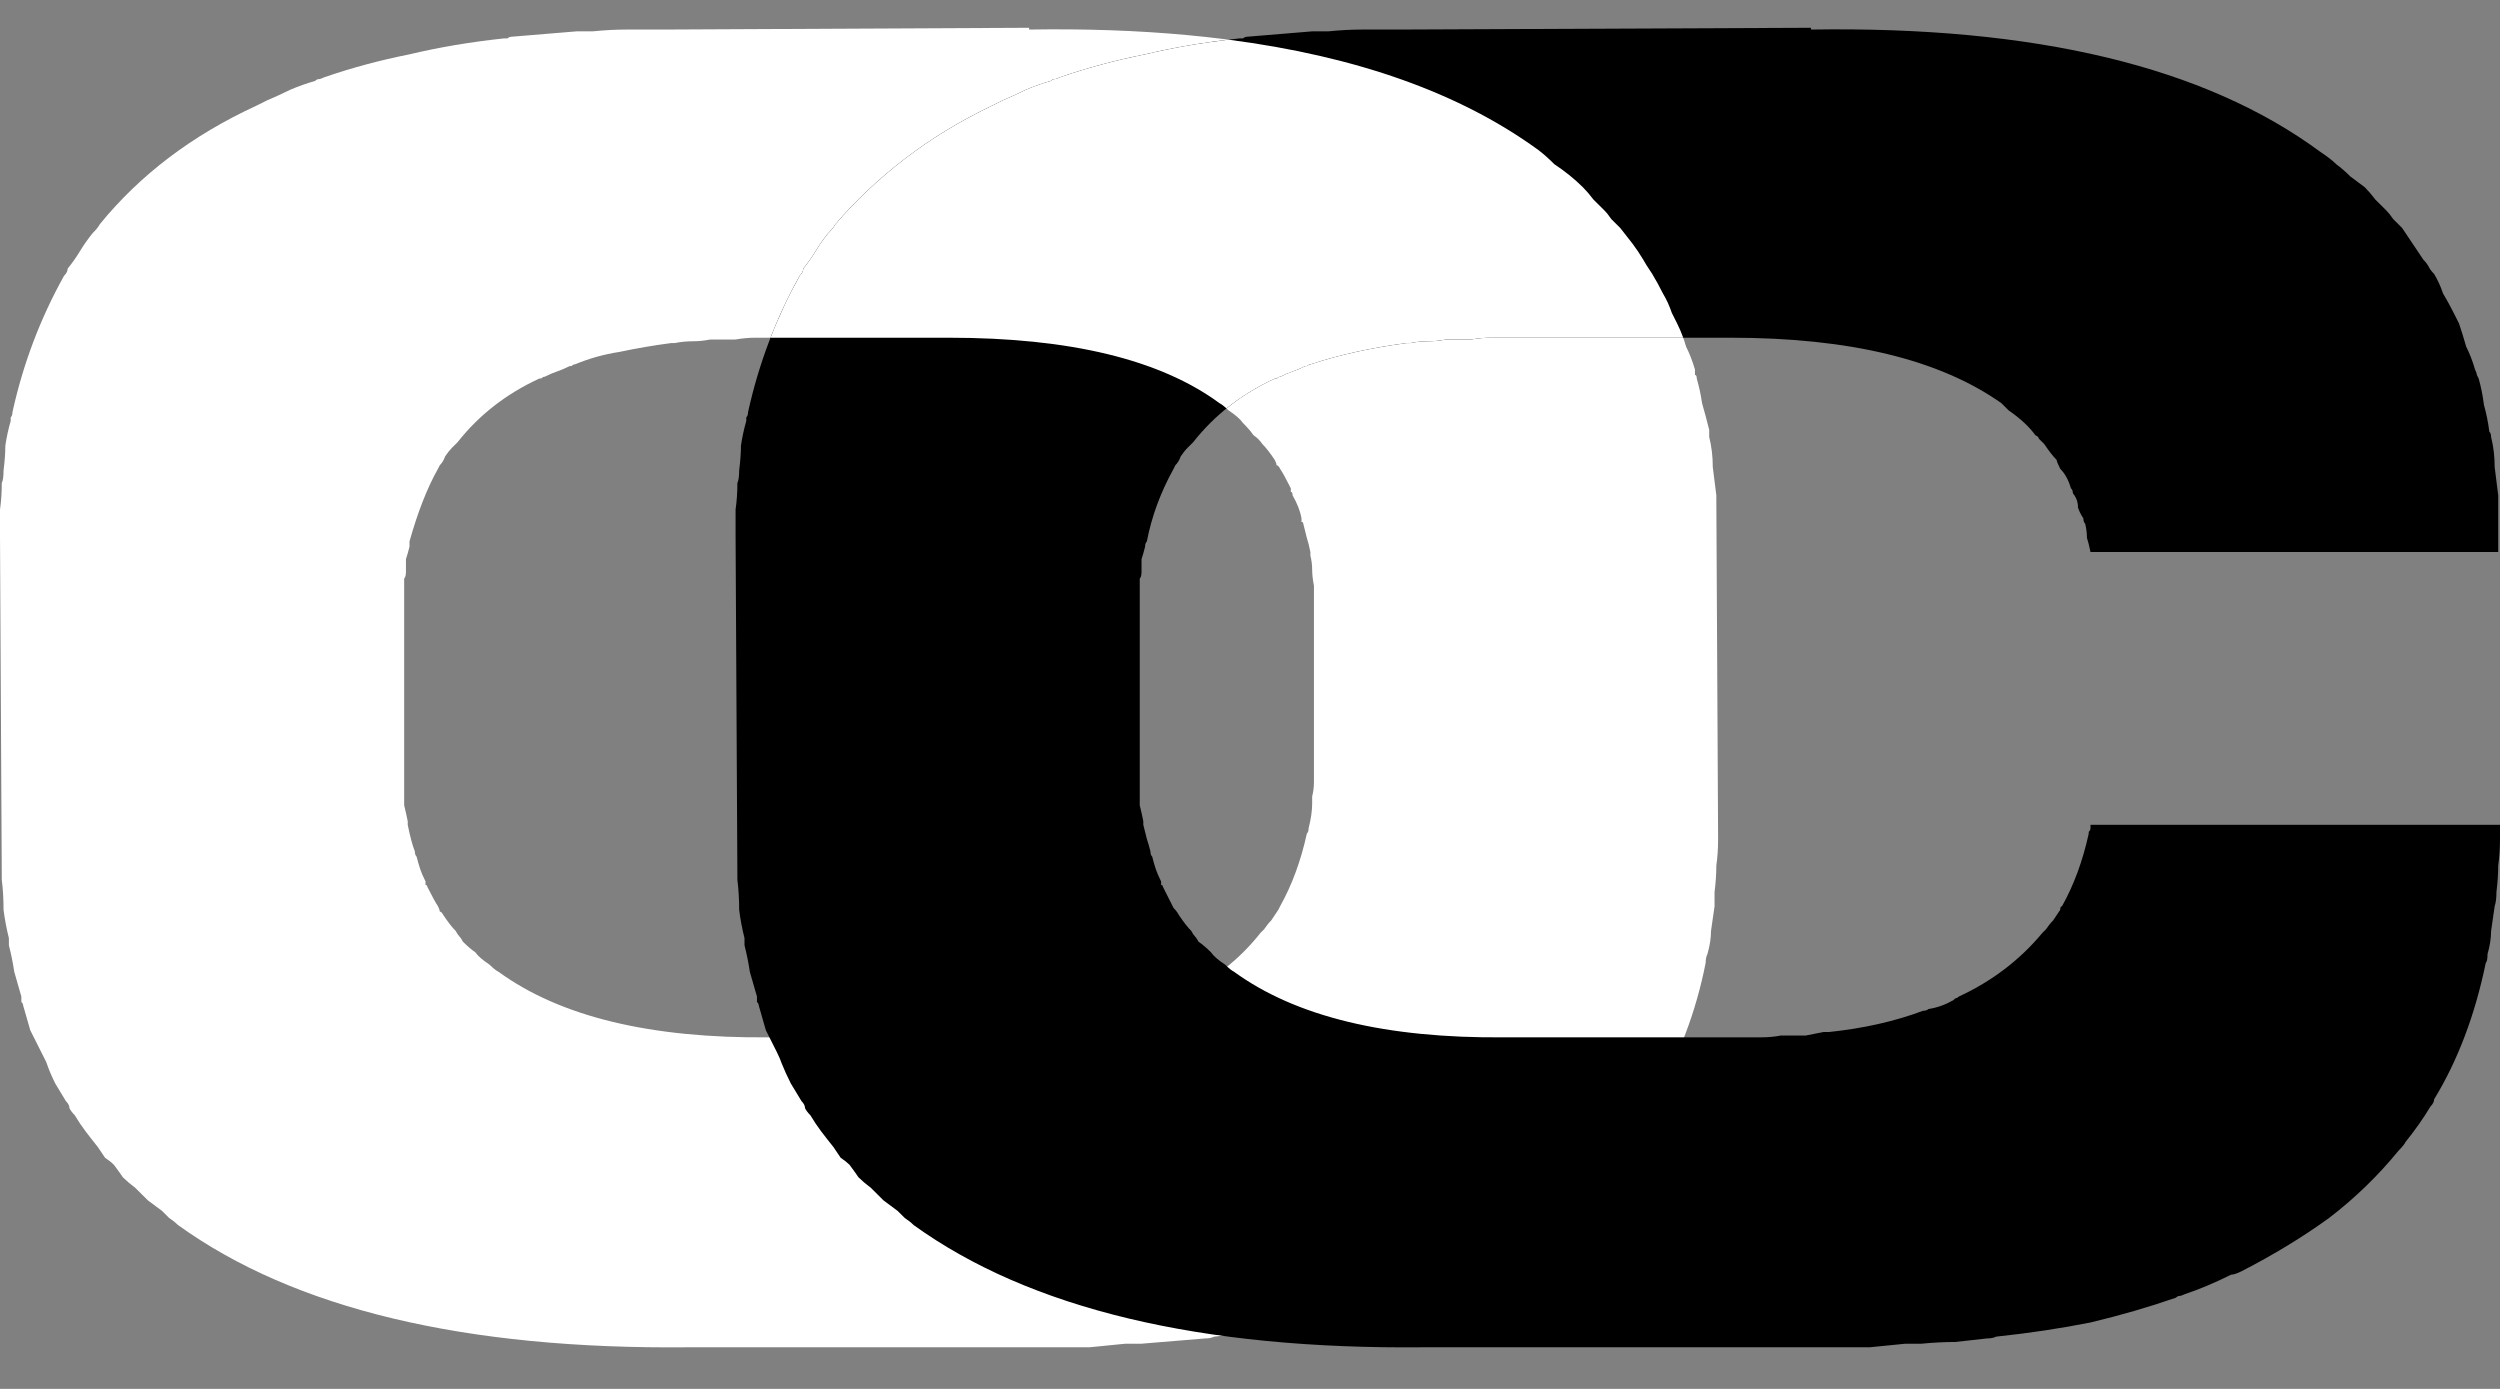 <svg width="90" height="50" viewBox="0 0 90 50" fill="none" xmlns="http://www.w3.org/2000/svg">
<rect x="0" y="0" width="90" height="50" fill="#808080" stroke="none"/>
<path d="M47.238 28.672C47.281 28.502 47.302 28.332 47.302 28.162C47.302 27.992 47.302 27.822 47.302 27.652V21.085C47.26 20.872 47.238 20.681 47.238 20.511C47.238 20.341 47.217 20.171 47.174 20.001V19.873C47.131 19.661 47.089 19.491 47.046 19.363C47.003 19.193 46.96 19.023 46.918 18.853C46.918 18.811 46.896 18.789 46.854 18.789C46.854 18.747 46.854 18.704 46.854 18.662C46.811 18.407 46.704 18.13 46.533 17.833C46.533 17.748 46.512 17.705 46.469 17.705C46.469 17.663 46.469 17.62 46.469 17.578C46.298 17.238 46.17 17.004 46.084 16.877C46.042 16.791 45.999 16.749 45.956 16.749C45.956 16.706 45.935 16.643 45.892 16.558C45.721 16.303 45.572 16.111 45.444 15.984C45.358 15.856 45.251 15.75 45.123 15.665C45.038 15.537 44.909 15.389 44.738 15.219C44.653 15.091 44.482 14.942 44.226 14.772C44.097 14.645 43.991 14.56 43.905 14.517C41.769 12.945 38.521 12.158 34.163 12.158H27.176C26.963 12.158 26.728 12.179 26.471 12.222C26.258 12.222 26.044 12.222 25.83 12.222H25.574C25.36 12.264 25.147 12.286 24.933 12.286C24.719 12.286 24.506 12.307 24.292 12.35H24.164C23.523 12.434 22.903 12.541 22.305 12.668C21.75 12.753 21.215 12.902 20.703 13.115C20.66 13.115 20.617 13.136 20.575 13.178C20.575 13.178 20.553 13.178 20.511 13.178C20.34 13.263 20.19 13.327 20.062 13.37C19.934 13.412 19.784 13.476 19.613 13.561C19.57 13.561 19.528 13.582 19.485 13.625C19.485 13.625 19.464 13.625 19.421 13.625C18.224 14.177 17.242 14.942 16.473 15.92L16.28 16.111C16.195 16.196 16.109 16.303 16.024 16.43C15.981 16.558 15.917 16.664 15.832 16.749C15.789 16.834 15.767 16.877 15.767 16.877C15.383 17.557 15.041 18.428 14.742 19.491V19.682C14.699 19.852 14.656 20.001 14.614 20.128C14.614 20.256 14.614 20.405 14.614 20.575C14.614 20.702 14.592 20.787 14.55 20.83V28.417C14.55 28.63 14.55 28.821 14.55 28.991C14.592 29.161 14.635 29.352 14.678 29.565V29.692C14.763 30.117 14.849 30.436 14.934 30.649C14.934 30.734 14.956 30.798 14.998 30.84C15.041 31.01 15.084 31.159 15.127 31.287C15.169 31.414 15.233 31.563 15.319 31.733C15.319 31.775 15.319 31.818 15.319 31.86C15.361 31.86 15.383 31.882 15.383 31.924C15.554 32.264 15.682 32.498 15.767 32.625C15.81 32.711 15.832 32.774 15.832 32.817C15.874 32.817 15.917 32.859 15.96 32.944C16.131 33.199 16.28 33.391 16.408 33.518C16.451 33.603 16.494 33.667 16.537 33.709C16.579 33.752 16.622 33.816 16.665 33.901C16.836 34.071 16.985 34.198 17.113 34.283C17.199 34.411 17.37 34.559 17.626 34.73C17.754 34.857 17.861 34.942 17.947 34.985C20.169 36.6 23.416 37.386 27.689 37.344H34.675C34.889 37.344 35.103 37.344 35.316 37.344C35.573 37.301 35.808 37.28 36.022 37.28H36.278C36.492 37.28 36.705 37.28 36.919 37.28C37.133 37.237 37.346 37.195 37.56 37.153H37.688C38.97 37.025 40.124 36.77 41.149 36.387C41.235 36.387 41.299 36.366 41.341 36.324C41.47 36.239 41.598 36.196 41.726 36.196C41.897 36.154 42.068 36.09 42.239 36.005C42.282 35.962 42.303 35.941 42.303 35.941C42.346 35.941 42.388 35.92 42.431 35.877C43.627 35.325 44.61 34.559 45.379 33.582L45.508 33.454C45.593 33.327 45.678 33.221 45.764 33.136C45.849 33.008 45.935 32.88 46.02 32.753C46.063 32.668 46.084 32.625 46.084 32.625C46.512 31.86 46.832 30.989 47.046 30.011C47.089 29.969 47.11 29.905 47.11 29.82C47.195 29.48 47.238 29.182 47.238 28.927V28.672ZM61.788 17.833V17.96L61.852 30.203C61.852 30.543 61.831 30.861 61.788 31.159C61.788 31.456 61.766 31.775 61.724 32.115V32.625C61.681 32.923 61.638 33.221 61.596 33.518C61.596 33.773 61.553 34.049 61.467 34.347C61.425 34.432 61.403 34.538 61.403 34.666C61.061 36.409 60.442 38.045 59.544 39.575C59.502 39.618 59.459 39.66 59.416 39.703C59.416 39.745 59.395 39.788 59.352 39.83C59.224 40.043 59.096 40.255 58.968 40.468C58.839 40.681 58.69 40.893 58.519 41.106C58.391 41.233 58.305 41.339 58.263 41.425C56.852 43.167 54.972 44.612 52.622 45.76C52.451 45.845 52.323 45.888 52.238 45.888C51.938 46.015 51.639 46.143 51.34 46.27C51.084 46.398 50.806 46.504 50.507 46.589C50.422 46.632 50.357 46.653 50.315 46.653C50.315 46.653 50.272 46.674 50.187 46.717C49.204 47.057 48.178 47.354 47.11 47.609C46.042 47.822 44.909 47.992 43.713 48.119C43.627 48.162 43.521 48.183 43.392 48.183L41.085 48.374H40.508C40.081 48.417 39.654 48.459 39.226 48.502C38.842 48.502 38.414 48.502 37.944 48.502H24.805C16.729 48.587 10.597 47.12 6.41 44.102C6.324 44.017 6.217 43.932 6.089 43.847C6.004 43.762 5.918 43.677 5.833 43.592C5.662 43.465 5.491 43.337 5.32 43.21C5.192 43.082 5.042 42.934 4.871 42.763C4.7 42.636 4.551 42.508 4.423 42.381C4.337 42.253 4.23 42.105 4.102 41.934C4.017 41.849 3.91 41.764 3.782 41.679C3.696 41.552 3.611 41.425 3.525 41.297C3.354 41.084 3.205 40.893 3.077 40.723C2.948 40.553 2.82 40.362 2.692 40.149C2.607 40.064 2.542 39.979 2.5 39.894C2.5 39.809 2.457 39.724 2.372 39.639C2.243 39.427 2.115 39.214 1.987 39.002C1.859 38.746 1.752 38.492 1.666 38.236L1.474 37.854C1.346 37.599 1.218 37.344 1.09 37.089C1.004 36.791 0.919 36.494 0.833 36.196C0.833 36.154 0.812 36.111 0.769 36.069C0.769 36.026 0.769 35.962 0.769 35.877C0.684 35.58 0.598 35.282 0.513 34.985C0.47 34.687 0.406 34.368 0.32 34.028V33.773C0.235 33.433 0.171 33.093 0.128 32.753C0.128 32.37 0.107 32.009 0.064 31.669V31.605L0 19.299C0 18.959 0 18.64 0 18.343C0.043 18.045 0.064 17.727 0.064 17.387C0.107 17.302 0.128 17.153 0.128 16.94C0.171 16.6 0.192 16.303 0.192 16.048C0.235 15.75 0.299 15.453 0.385 15.155C0.385 15.07 0.385 15.027 0.385 15.027C0.427 14.985 0.449 14.921 0.449 14.836C0.833 13.093 1.453 11.457 2.307 9.927C2.393 9.842 2.436 9.757 2.436 9.671C2.607 9.459 2.756 9.246 2.884 9.034C3.012 8.821 3.162 8.609 3.333 8.396C3.461 8.269 3.547 8.162 3.589 8.077C5.042 6.292 6.922 4.868 9.23 3.805L9.614 3.614C9.913 3.487 10.191 3.359 10.447 3.232C10.747 3.104 11.046 2.998 11.345 2.913C11.388 2.87 11.43 2.849 11.473 2.849C11.516 2.849 11.58 2.828 11.665 2.785C12.648 2.445 13.674 2.169 14.742 1.956C15.81 1.701 16.942 1.51 18.139 1.383C18.224 1.383 18.267 1.383 18.267 1.383C18.31 1.34 18.374 1.319 18.459 1.319L20.767 1.128H21.344C21.771 1.085 22.177 1.064 22.561 1.064C22.989 1.064 23.438 1.064 23.907 1.064L37.047 1V1.064C45.123 0.936 51.233 2.381 55.378 5.4C55.549 5.527 55.741 5.697 55.955 5.91C56.34 6.165 56.681 6.441 56.981 6.738C57.109 6.866 57.237 7.015 57.365 7.185C57.493 7.312 57.622 7.44 57.75 7.567C57.835 7.652 57.921 7.759 58.006 7.886C58.134 8.014 58.241 8.12 58.327 8.205C58.498 8.418 58.647 8.609 58.775 8.779C58.904 8.949 59.032 9.14 59.16 9.353C59.203 9.438 59.309 9.608 59.48 9.863C59.608 10.075 59.737 10.309 59.865 10.564C59.993 10.777 60.1 11.011 60.185 11.265L60.378 11.648C60.506 11.903 60.613 12.179 60.698 12.477C60.826 12.732 60.933 13.008 61.019 13.306C61.019 13.391 61.019 13.455 61.019 13.497C61.061 13.497 61.083 13.54 61.083 13.625C61.168 13.922 61.232 14.22 61.275 14.517C61.361 14.815 61.446 15.134 61.531 15.474V15.729C61.617 16.069 61.66 16.43 61.66 16.813C61.702 17.153 61.745 17.493 61.788 17.833Z" fill="white" style="fill:white;fill-opacity:1;"/>
<path d="M26.546 31.669V31.605L26.481 19.299C26.481 18.959 26.481 18.64 26.481 18.343C26.524 18.045 26.546 17.727 26.546 17.387C26.588 17.302 26.61 17.153 26.61 16.94C26.652 16.6 26.674 16.303 26.674 16.048C26.716 15.75 26.781 15.453 26.866 15.155C26.866 15.07 26.866 15.027 26.866 15.027C26.909 14.985 26.93 14.921 26.93 14.836C27.315 13.093 27.934 11.457 28.789 9.927C28.874 9.842 28.917 9.757 28.917 9.671C29.088 9.459 29.238 9.246 29.366 9.034C29.494 8.821 29.643 8.609 29.814 8.396C29.943 8.269 30.028 8.162 30.071 8.077C30.797 7.227 31.63 6.441 32.571 5.718C33.511 4.996 34.557 4.358 35.711 3.805L36.096 3.614C36.395 3.487 36.673 3.359 36.929 3.232C37.228 3.104 37.527 2.998 37.826 2.913C37.869 2.87 37.912 2.849 37.955 2.849C37.997 2.849 38.061 2.828 38.147 2.785C39.13 2.445 40.155 2.169 41.223 1.956C42.292 1.701 43.424 1.51 44.62 1.383C44.706 1.383 44.749 1.383 44.749 1.383C44.791 1.34 44.855 1.319 44.941 1.319L47.248 1.128H47.825C48.252 1.085 48.658 1.064 49.043 1.064C49.47 1.064 49.919 1.064 50.389 1.064L65.195 1V1.064C73.271 0.936 79.381 2.403 83.526 5.463C83.782 5.633 83.975 5.782 84.103 5.91C84.274 6.037 84.445 6.186 84.616 6.356C84.787 6.483 84.958 6.611 85.129 6.738C85.257 6.866 85.385 7.015 85.513 7.185C85.641 7.312 85.769 7.44 85.898 7.567C85.983 7.652 86.069 7.759 86.154 7.886C86.282 8.014 86.389 8.12 86.475 8.205L87.244 9.353C87.329 9.438 87.393 9.523 87.436 9.608C87.479 9.693 87.543 9.778 87.628 9.863C87.756 10.075 87.863 10.309 87.949 10.564C88.077 10.777 88.205 11.011 88.333 11.265L88.526 11.648C88.611 11.903 88.697 12.179 88.782 12.477C88.91 12.732 89.017 13.008 89.102 13.306C89.145 13.391 89.166 13.455 89.166 13.497C89.166 13.497 89.188 13.54 89.231 13.625C89.316 13.922 89.38 14.241 89.423 14.581C89.508 14.879 89.573 15.197 89.615 15.537C89.658 15.58 89.679 15.644 89.679 15.729C89.765 16.069 89.808 16.43 89.808 16.813C89.85 17.153 89.893 17.493 89.936 17.833V19.873H75.258C75.215 19.661 75.172 19.491 75.13 19.363C75.13 19.193 75.108 19.023 75.066 18.853C75.023 18.811 75.001 18.747 75.001 18.662C74.916 18.534 74.852 18.407 74.809 18.279C74.809 18.109 74.766 17.96 74.681 17.833C74.638 17.79 74.617 17.748 74.617 17.705C74.617 17.663 74.596 17.62 74.553 17.578C74.467 17.28 74.339 17.047 74.168 16.877C74.083 16.706 74.04 16.6 74.04 16.558C73.912 16.43 73.762 16.239 73.591 15.984C73.506 15.899 73.442 15.835 73.399 15.793C73.399 15.75 73.356 15.707 73.271 15.665C73.057 15.367 72.737 15.07 72.309 14.772L72.053 14.517C69.831 12.945 66.584 12.158 62.311 12.158H53.658C53.444 12.158 53.209 12.179 52.953 12.222C52.739 12.222 52.526 12.222 52.312 12.222H52.055C51.842 12.264 51.628 12.286 51.414 12.286C51.201 12.286 50.987 12.307 50.773 12.35H50.645C49.363 12.52 48.21 12.774 47.184 13.115C47.142 13.115 47.099 13.136 47.056 13.178C47.056 13.178 47.035 13.178 46.992 13.178C46.821 13.263 46.671 13.327 46.543 13.37C46.415 13.412 46.266 13.476 46.095 13.561C46.052 13.561 46.009 13.582 45.966 13.625C45.966 13.625 45.945 13.625 45.902 13.625C44.706 14.177 43.723 14.942 42.954 15.92L42.762 16.111C42.676 16.196 42.591 16.303 42.505 16.43C42.462 16.558 42.398 16.664 42.313 16.749C42.27 16.834 42.249 16.877 42.249 16.877C41.779 17.727 41.458 18.598 41.287 19.491C41.245 19.533 41.223 19.597 41.223 19.682C41.181 19.852 41.138 20.001 41.095 20.128C41.095 20.256 41.095 20.405 41.095 20.575C41.095 20.702 41.074 20.787 41.031 20.83V28.417C41.031 28.63 41.031 28.821 41.031 28.991C41.074 29.161 41.117 29.352 41.159 29.565V29.692C41.202 29.863 41.245 30.032 41.287 30.203C41.33 30.33 41.373 30.479 41.416 30.649C41.416 30.734 41.437 30.798 41.48 30.84C41.522 31.01 41.565 31.159 41.608 31.287C41.651 31.414 41.715 31.563 41.8 31.733C41.8 31.775 41.8 31.818 41.8 31.86C41.843 31.86 41.864 31.882 41.864 31.924L42.249 32.689C42.334 32.774 42.398 32.859 42.441 32.944C42.612 33.199 42.762 33.391 42.89 33.518C42.932 33.603 42.975 33.667 43.018 33.709C43.061 33.752 43.103 33.816 43.146 33.901C43.274 33.986 43.424 34.113 43.595 34.283C43.68 34.411 43.851 34.559 44.108 34.73C44.236 34.857 44.343 34.942 44.428 34.985C46.65 36.6 49.898 37.386 54.171 37.344H62.759C62.973 37.344 63.187 37.344 63.4 37.344C63.657 37.344 63.892 37.322 64.105 37.28H64.426C64.639 37.28 64.832 37.28 65.003 37.28C65.216 37.237 65.43 37.195 65.644 37.153H65.836C67.075 37.025 68.207 36.77 69.233 36.387C69.318 36.387 69.382 36.366 69.425 36.324C69.724 36.281 70.023 36.175 70.323 36.005C70.365 35.962 70.387 35.941 70.387 35.941C70.429 35.941 70.472 35.92 70.515 35.877C71.711 35.325 72.715 34.559 73.527 33.582C73.613 33.497 73.656 33.454 73.656 33.454C73.741 33.327 73.826 33.221 73.912 33.136C73.997 33.008 74.083 32.88 74.168 32.753C74.168 32.668 74.19 32.625 74.232 32.625C74.66 31.86 74.98 30.989 75.194 30.011C75.194 29.969 75.194 29.948 75.194 29.948C75.237 29.905 75.258 29.863 75.258 29.82V29.692H90V30.203C90 30.543 89.978 30.861 89.936 31.159C89.936 31.456 89.914 31.775 89.872 32.115C89.872 32.328 89.85 32.498 89.808 32.625C89.765 32.923 89.722 33.221 89.679 33.518C89.679 33.773 89.637 34.049 89.551 34.347C89.551 34.517 89.53 34.623 89.487 34.666C89.102 36.536 88.483 38.173 87.628 39.575C87.628 39.66 87.585 39.745 87.5 39.83C87.244 40.255 86.945 40.681 86.603 41.106C86.56 41.191 86.475 41.297 86.346 41.425C85.62 42.317 84.787 43.125 83.847 43.847C82.907 44.528 81.86 45.165 80.706 45.76C80.535 45.845 80.407 45.888 80.321 45.888C79.723 46.185 79.168 46.419 78.655 46.589C78.57 46.632 78.505 46.653 78.463 46.653C78.42 46.653 78.377 46.674 78.334 46.717C77.352 47.057 76.326 47.354 75.258 47.609C74.19 47.822 73.057 47.992 71.861 48.119C71.775 48.162 71.668 48.183 71.54 48.183C71.156 48.226 70.771 48.268 70.387 48.311C70.002 48.311 69.596 48.332 69.169 48.374H68.592C68.165 48.417 67.737 48.459 67.31 48.502C66.925 48.502 66.52 48.502 66.092 48.502H51.286C43.21 48.587 37.078 47.12 32.891 44.102C32.806 44.017 32.699 43.932 32.571 43.847C32.485 43.762 32.4 43.677 32.314 43.592C32.143 43.465 31.972 43.337 31.801 43.21C31.673 43.082 31.524 42.934 31.353 42.763C31.182 42.636 31.032 42.508 30.904 42.381C30.819 42.253 30.712 42.105 30.584 41.934C30.498 41.849 30.391 41.764 30.263 41.679C30.178 41.552 30.092 41.425 30.007 41.297C29.836 41.084 29.686 40.893 29.558 40.723C29.43 40.553 29.302 40.362 29.173 40.149C29.088 40.064 29.024 39.979 28.981 39.894C28.981 39.809 28.938 39.724 28.853 39.639C28.725 39.427 28.597 39.214 28.468 39.002C28.34 38.746 28.233 38.513 28.148 38.3C28.105 38.173 28.041 38.024 27.956 37.854C27.827 37.599 27.699 37.344 27.571 37.089C27.486 36.791 27.4 36.494 27.315 36.196C27.315 36.154 27.293 36.111 27.251 36.069C27.251 36.026 27.251 35.962 27.251 35.877C27.165 35.58 27.08 35.282 26.994 34.985C26.951 34.687 26.887 34.368 26.802 34.028V33.773C26.716 33.433 26.652 33.093 26.61 32.753C26.61 32.37 26.588 32.009 26.546 31.669Z" fill="#00AEFF" style="fill:#00AEFF;fill:color(display-p3 0 0.683 1);fill-opacity:1;"/>
<path d="M44.154 14.703C44.675 14.282 45.258 13.922 45.903 13.625H45.967C46.01 13.582 46.052 13.561 46.095 13.561C46.266 13.476 46.416 13.412 46.544 13.37C46.672 13.327 46.821 13.263 46.992 13.178H47.056C47.099 13.136 47.142 13.115 47.185 13.115C48.21 12.774 49.364 12.52 50.646 12.349H50.774C50.988 12.307 51.201 12.286 51.415 12.286C51.629 12.286 51.842 12.264 52.056 12.222H52.953C53.21 12.179 53.445 12.158 53.658 12.158H60.596C60.532 11.98 60.459 11.81 60.378 11.648L60.186 11.265C60.1 11.01 59.993 10.777 59.865 10.564C59.737 10.309 59.609 10.075 59.481 9.863C59.31 9.608 59.203 9.438 59.16 9.353C59.032 9.14 58.904 8.949 58.776 8.779C58.647 8.609 58.498 8.418 58.327 8.205L58.006 7.886C57.921 7.759 57.836 7.652 57.75 7.567L57.365 7.185C57.237 7.015 57.109 6.866 56.981 6.738C56.682 6.441 56.34 6.165 55.955 5.91C55.742 5.697 55.549 5.527 55.379 5.399C52.565 3.351 48.846 2.027 44.222 1.428C43.172 1.554 42.172 1.73 41.224 1.956C40.156 2.169 39.13 2.445 38.147 2.785C38.062 2.828 37.998 2.849 37.955 2.849C37.912 2.849 37.87 2.87 37.827 2.913C37.528 2.998 37.228 3.104 36.929 3.232C36.673 3.359 36.395 3.487 36.096 3.614L35.712 3.805C34.558 4.358 33.511 4.996 32.571 5.718C31.631 6.441 30.798 7.227 30.071 8.077C30.029 8.162 29.943 8.269 29.815 8.396C29.644 8.609 29.494 8.821 29.366 9.034C29.238 9.246 29.088 9.459 28.918 9.671C28.918 9.756 28.875 9.841 28.789 9.927C28.387 10.647 28.037 11.391 27.739 12.158H34.163C38.521 12.158 41.769 12.944 43.905 14.517C43.974 14.552 44.057 14.614 44.154 14.703Z" fill="white" style="fill:white;fill-opacity:1;"/>
</svg>
